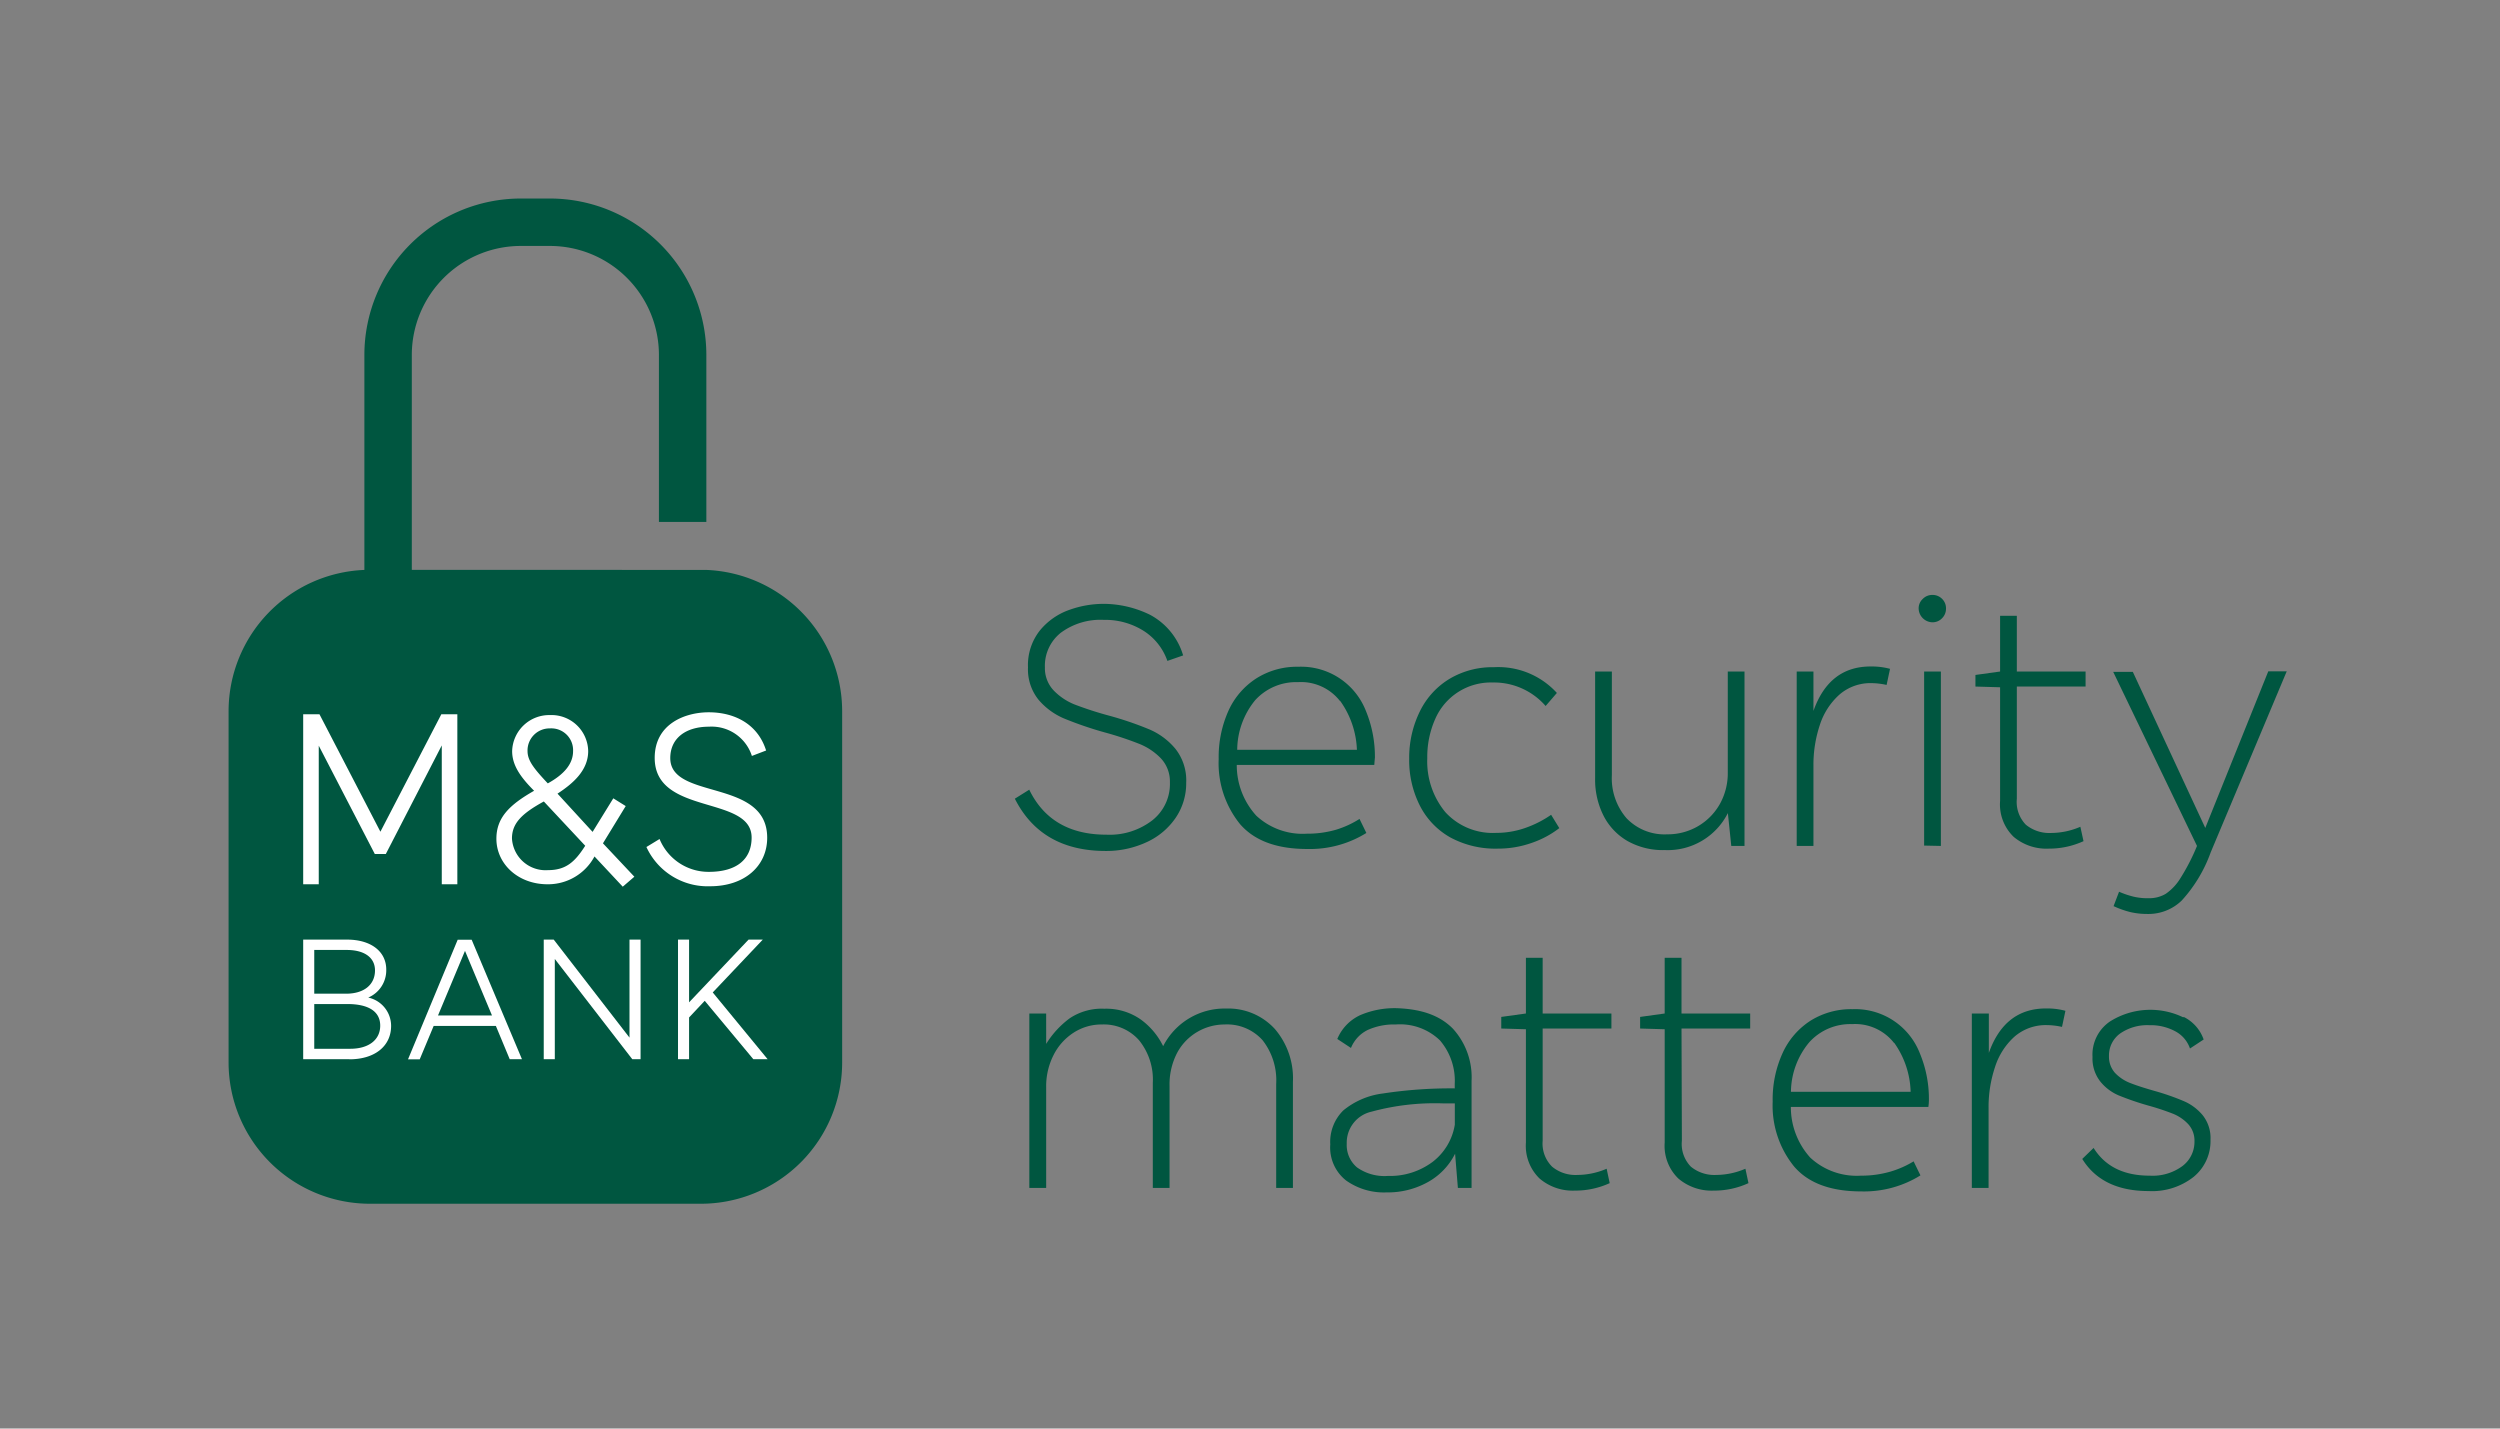 <svg xmlns="http://www.w3.org/2000/svg" viewBox="0 0 277.8 158.74"><rect x="0" y="0" width="277.8" height="158.74" fill="#808080" stroke="none"/><defs><style>.cls-1{fill:#005640;}.cls-2{fill:#fff;}.cls-3{fill:none;}</style></defs><title>SecurityMatters_2</title><g id="Layer_2" data-name="Layer 2"><g id="Layer_1-2" data-name="Layer 1"><path class="cls-1" d="M127.74,81.06a7.67,7.67,0,0,1,2.89,2.17A5.66,5.66,0,0,1,131.81,87a6.8,6.8,0,0,1-1.16,3.86,7.84,7.84,0,0,1-3.19,2.7,10.61,10.61,0,0,1-4.58,1q-7.18,0-10.11-5.81l1.6-1q2.43,5,8.58,5a7.75,7.75,0,0,0,5.1-1.6A5.14,5.14,0,0,0,130,86.93a3.75,3.75,0,0,0-1-2.66,6.9,6.9,0,0,0-2.4-1.61,36.81,36.81,0,0,0-3.86-1.28,40.2,40.2,0,0,1-4.52-1.55,7.63,7.63,0,0,1-2.83-2.09,5.39,5.39,0,0,1-1.16-3.58A6.19,6.19,0,0,1,115.6,70a7.42,7.42,0,0,1,3.25-2.24,11.33,11.33,0,0,1,3.72-.66,11.8,11.8,0,0,1,5.21,1.21,7.53,7.53,0,0,1,3.69,4.52l-1.75.61a6.48,6.48,0,0,0-2.64-3.34,8,8,0,0,0-4.43-1.22,7.39,7.39,0,0,0-4.77,1.43,4.68,4.68,0,0,0-1.77,3.85,3.59,3.59,0,0,0,1,2.59,6.68,6.68,0,0,0,2.32,1.54,39.3,39.3,0,0,0,3.8,1.23A37.17,37.17,0,0,1,127.74,81.06Z"/><path class="cls-1" d="M152.71,85H137.43a8.33,8.33,0,0,0,2.17,5.64,7.56,7.56,0,0,0,5.62,2,11.44,11.44,0,0,0,3.27-.45A10.65,10.65,0,0,0,151.07,91l.76,1.56a11.88,11.88,0,0,1-6.57,1.78q-5.08,0-7.47-2.77a10.74,10.74,0,0,1-2.37-7.22,12.55,12.55,0,0,1,1.1-5.4,8.36,8.36,0,0,1,3.12-3.59,8.45,8.45,0,0,1,4.63-1.27A7.73,7.73,0,0,1,151.78,79a13.34,13.34,0,0,1,1,5.19C152.75,84.5,152.73,84.75,152.71,85Zm-3.8-7.09a5.5,5.5,0,0,0-4.68-2.11,6.15,6.15,0,0,0-4.75,2,8.78,8.78,0,0,0-2,5.52h13.3A9.92,9.92,0,0,0,148.91,77.87Z"/><path class="cls-1" d="M165.89,75.84a6.74,6.74,0,0,0-6.42,4.08,10.35,10.35,0,0,0-.87,4.32,8.86,8.86,0,0,0,2,6,7.13,7.13,0,0,0,5.64,2.31,9.76,9.76,0,0,0,3.39-.6,11.78,11.78,0,0,0,2.73-1.41l.91,1.48a10.56,10.56,0,0,1-3.06,1.64,11.21,11.21,0,0,1-3.81.64,10.51,10.51,0,0,1-5.25-1.25,8.43,8.43,0,0,1-3.38-3.54,11.18,11.18,0,0,1-1.18-5.24A11.62,11.62,0,0,1,157.8,79a8.65,8.65,0,0,1,3.31-3.59,9.32,9.32,0,0,1,4.9-1.27A8.8,8.8,0,0,1,173,77l-1.25,1.45A7.59,7.59,0,0,0,165.89,75.84Z"/><path class="cls-1" d="M192.38,94,192,90.35a7.48,7.48,0,0,1-7,4.11,8,8,0,0,1-4.14-1,6.83,6.83,0,0,1-2.68-2.83,8.87,8.87,0,0,1-.93-4.12V74.62h1.86V86.13a6.8,6.8,0,0,0,1.63,4.79,5.83,5.83,0,0,0,4.52,1.79,6.69,6.69,0,0,0,3.4-.89,6.62,6.62,0,0,0,2.44-2.46,7,7,0,0,0,.89-3.53V74.62h1.86V94Z"/><path class="cls-1" d="M208,75.91a5.26,5.26,0,0,0-3.62,1.29,7.68,7.68,0,0,0-2.17,3.39,14,14,0,0,0-.7,4.52V94h-1.86V74.62h1.86V79c1.16-3.29,3.28-4.94,6.34-4.94a7.85,7.85,0,0,1,2.17.26l-.38,1.79A8.21,8.21,0,0,0,208,75.91Z"/><path class="cls-1" d="M215.81,66.55a1.46,1.46,0,0,1,.43,1.08,1.48,1.48,0,0,1-.43,1.06,1.45,1.45,0,0,1-1.09.46,1.57,1.57,0,0,1-1.52-1.52,1.41,1.41,0,0,1,.46-1.08,1.45,1.45,0,0,1,1.06-.44A1.47,1.47,0,0,1,215.81,66.55Zm-2,27.41V74.62h1.86V94Z"/><path class="cls-1" d="M224.11,88.76a3.64,3.64,0,0,0,1,2.88,4.11,4.11,0,0,0,2.8.92,8.27,8.27,0,0,0,3.26-.69l.35,1.6a9.17,9.17,0,0,1-3.88.83A5.65,5.65,0,0,1,223.77,93a5,5,0,0,1-1.52-4V76.37l-2.74-.08V75l2.74-.38V68.43h1.86v6.19h7.64v1.67h-7.64Z"/><path class="cls-1" d="M245.65,94.72a15.86,15.86,0,0,1-3.23,5.36,5.31,5.31,0,0,1-3.76,1.48,8.36,8.36,0,0,1-1.94-.21,10.47,10.47,0,0,1-1.86-.66l.61-1.6a10,10,0,0,0,1.62.55,6.88,6.88,0,0,0,1.69.17,3.59,3.59,0,0,0,1.88-.49,5.72,5.72,0,0,0,1.65-1.77A22.55,22.55,0,0,0,244.13,94l-9.31-19.34H237L245.05,92l7-17.4h2.05Z"/><path class="cls-1" d="M141.67,114.35a8.42,8.42,0,0,1,2,5.87V132h-1.86V120.45a7.21,7.21,0,0,0-1.52-4.87,5.3,5.3,0,0,0-4.22-1.74,6,6,0,0,0-3,.81A5.93,5.93,0,0,0,130.8,117a7.57,7.57,0,0,0-.84,3.65V132H128.1V120.33a6.93,6.93,0,0,0-1.54-4.75,5.22,5.22,0,0,0-4.12-1.74,5.7,5.7,0,0,0-3.14.91,6.35,6.35,0,0,0-2.24,2.51,7.67,7.67,0,0,0-.81,3.53V132h-1.87V112.62h1.87V116a10.19,10.19,0,0,1,2.62-2.85,6.41,6.41,0,0,1,3.84-1.06,6.67,6.67,0,0,1,4,1.16,8,8,0,0,1,2.54,3,7.66,7.66,0,0,1,7-4.18A7,7,0,0,1,141.67,114.35Z"/><path class="cls-1" d="M161.43,114.29a8,8,0,0,1,2.09,5.82V132H162l-.31-3.8a7.37,7.37,0,0,1-3,3.14,9.16,9.16,0,0,1-4.64,1.16,7.23,7.23,0,0,1-4.48-1.33,4.66,4.66,0,0,1-1.75-4,4.9,4.9,0,0,1,1.45-3.78,8.57,8.57,0,0,1,4.38-1.88,50.22,50.22,0,0,1,8-.57v-.49A6.88,6.88,0,0,0,160,115.6a6.38,6.38,0,0,0-4.9-1.76,7.08,7.08,0,0,0-3.12.61,3.81,3.81,0,0,0-1.86,2l-1.52-1a5.07,5.07,0,0,1,2.53-2.64,9.71,9.71,0,0,1,4.08-.78C158,112.13,160,112.85,161.43,114.29Zm-2.24,14.82a6.51,6.51,0,0,0,2.47-4.14v-2.36H160.4a26.78,26.78,0,0,0-8,.92,3.53,3.53,0,0,0-2.75,3.57,3.23,3.23,0,0,0,1.14,2.62,5.26,5.26,0,0,0,3.42.95A7.92,7.92,0,0,0,159.19,129.11Z"/><path class="cls-1" d="M171.42,126.76a3.61,3.61,0,0,0,1.05,2.88,4.06,4.06,0,0,0,2.79.92,8.35,8.35,0,0,0,3.27-.69l.34,1.6a9.17,9.17,0,0,1-3.88.83,5.66,5.66,0,0,1-3.91-1.34,5.05,5.05,0,0,1-1.52-4V114.37l-2.74-.08V113l2.74-.38v-6.19h1.86v6.19h7.64v1.67h-7.64Z"/><path class="cls-1" d="M186.89,126.76a3.61,3.61,0,0,0,1,2.88,4.11,4.11,0,0,0,2.8.92,8.34,8.34,0,0,0,3.26-.69l.34,1.6a9.09,9.09,0,0,1-3.87.83,5.69,5.69,0,0,1-3.92-1.34,5.05,5.05,0,0,1-1.52-4V114.37l-2.73-.08V113l2.73-.38v-6.19h1.87v6.19h7.63v1.67h-7.63Z"/><path class="cls-1" d="M214.28,123H199a8.37,8.37,0,0,0,2.16,5.64,7.59,7.59,0,0,0,5.63,2,11.54,11.54,0,0,0,3.27-.45,10.65,10.65,0,0,0,2.58-1.14l.76,1.56a11.88,11.88,0,0,1-6.57,1.78q-5.1,0-7.47-2.77a10.74,10.74,0,0,1-2.38-7.22,12.4,12.4,0,0,1,1.11-5.4,8.41,8.41,0,0,1,3.11-3.59,8.5,8.5,0,0,1,4.64-1.27,7.71,7.71,0,0,1,7.5,4.92,13.16,13.16,0,0,1,1,5.19A5.53,5.53,0,0,1,214.28,123Zm-3.8-7.09a5.48,5.48,0,0,0-4.67-2.11,6.15,6.15,0,0,0-4.75,2,8.72,8.72,0,0,0-2.05,5.52h13.3A9.85,9.85,0,0,0,210.48,115.87Z"/><path class="cls-1" d="M227.47,113.91a5.31,5.31,0,0,0-3.63,1.29,7.66,7.66,0,0,0-2.16,3.39,14,14,0,0,0-.71,4.52V132h-1.86V112.62H221V117c1.17-3.29,3.28-4.94,6.35-4.94a7.78,7.78,0,0,1,2.16.26l-.38,1.79A8,8,0,0,0,227.47,113.91Z"/><path class="cls-1" d="M242.65,113a4.42,4.42,0,0,1,2.22,2.51l-1.52,1a3.4,3.4,0,0,0-1.61-1.9,5.75,5.75,0,0,0-2.91-.69,5.29,5.29,0,0,0-3.25.93,3,3,0,0,0-1.23,2.49,2.69,2.69,0,0,0,.66,1.87,4.64,4.64,0,0,0,1.66,1.12c.65.26,1.57.56,2.73.89a26.92,26.92,0,0,1,3.27,1.14,5.61,5.61,0,0,1,2.09,1.56,4.07,4.07,0,0,1,.87,2.73,5.13,5.13,0,0,1-1.88,4.13,7.45,7.45,0,0,1-5,1.57q-5.16,0-7.37-3.57l1.26-1.22c1.29,2.06,3.36,3.08,6.23,3.08a5.59,5.59,0,0,0,3.66-1.08,3.37,3.37,0,0,0,1.32-2.72,2.72,2.72,0,0,0-.69-1.92,4.76,4.76,0,0,0-1.69-1.16,28.41,28.41,0,0,0-2.75-.91,31.51,31.51,0,0,1-3.27-1.12,5.27,5.27,0,0,1-2.07-1.56,4.13,4.13,0,0,1-.86-2.71,4.46,4.46,0,0,1,1.92-3.94,8.41,8.41,0,0,1,8.17-.47Z"/><path class="cls-1" d="M45.76,63.32V39.43a12.12,12.12,0,0,1,12.1-12.1h3.26a12.12,12.12,0,0,1,12.1,12.1V58h5.27V39.43A17.39,17.39,0,0,0,61.12,22.06H57.86A17.39,17.39,0,0,0,40.49,39.43v23.9A15.72,15.72,0,0,0,25.4,79v39.1a15.71,15.71,0,0,0,15.66,15.66H77.93a15.7,15.7,0,0,0,15.65-15.66V79A15.72,15.72,0,0,0,78.49,63.33Z"/><polygon class="cls-2" points="50.82 79.37 50.82 98.26 49.09 98.26 49.09 82.83 42.87 94.9 41.65 94.9 35.42 82.86 35.42 98.26 33.69 98.26 33.69 79.37 35.5 79.37 42.27 92.42 49.04 79.37 50.82 79.37"/><path class="cls-2" d="M58.62,83.46c0,1.05.7,1.94,2.25,3.59,1.81-1,2.81-2.16,2.81-3.59a2.42,2.42,0,0,0-2.57-2.52,2.45,2.45,0,0,0-2.49,2.52m1.81,5.6c-2.46,1.35-3.54,2.43-3.54,4.11a3.74,3.74,0,0,0,4,3.52c2,0,3-.92,4.14-2.71Zm8.77,9.47-3.14-3.36a5.85,5.85,0,0,1-5.22,3.09c-3.28,0-5.68-2.27-5.68-5.06,0-2.33,1.43-3.76,4.19-5.33-1.57-1.57-2.44-2.87-2.44-4.41a4.12,4.12,0,0,1,4.2-4,4.08,4.08,0,0,1,4.25,4c0,2.16-1.71,3.62-3.41,4.73l3.9,4.25,2.3-3.73,1.38.86L67,93.71l3.49,3.71Z"/><path class="cls-2" d="M85.12,83.4,83.55,84a4.7,4.7,0,0,0-4.77-3.25c-2.6,0-4.3,1.3-4.3,3.49,0,4.71,10.77,2.22,10.77,8.85,0,3.17-2.54,5.39-6.33,5.39a7.49,7.49,0,0,1-7.09-4.36l1.46-.89a5.88,5.88,0,0,0,5.47,3.65c3.14,0,4.76-1.43,4.76-3.81,0-4.74-10.77-2.41-10.77-8.85,0-3.82,3.43-5.07,6-5.07,2.87,0,5.47,1.3,6.39,4.28"/><path class="cls-2" d="M34.92,110.42h3.53c2,0,3.22-1,3.22-2.59,0-1.42-1.17-2.27-3.14-2.27H34.92Zm0,6.12h4c2.06,0,3.33-1,3.33-2.57s-1.29-2.4-3.64-2.4H34.92Zm3.91,1.16H33.69V104.41h4.88c2.64,0,4.35,1.31,4.35,3.33a3.29,3.29,0,0,1-2,3.11A3.22,3.22,0,0,1,43.46,114c0,2.25-1.82,3.71-4.63,3.71"/><path class="cls-2" d="M48.67,112.84h6l-3-7.18ZM58,117.7H56.64L55.1,114H48.19l-1.55,3.71h-1.3l5.52-13.29h1.55Z"/><polygon class="cls-2" points="71.18 117.7 70.26 117.7 61.65 106.56 61.65 117.7 60.42 117.7 60.42 104.41 61.53 104.41 69.95 115.3 69.95 104.41 71.18 104.41 71.18 117.7"/><polygon class="cls-2" points="85.3 117.7 83.71 117.7 83.67 117.65 78.31 111.21 76.57 113.06 76.57 117.7 75.34 117.7 75.34 104.41 76.57 104.41 76.57 111.38 83.18 104.41 84.76 104.41 79.2 110.28 85.3 117.7"/><rect class="cls-3" width="277.8" height="158.74"/></g></g></svg>